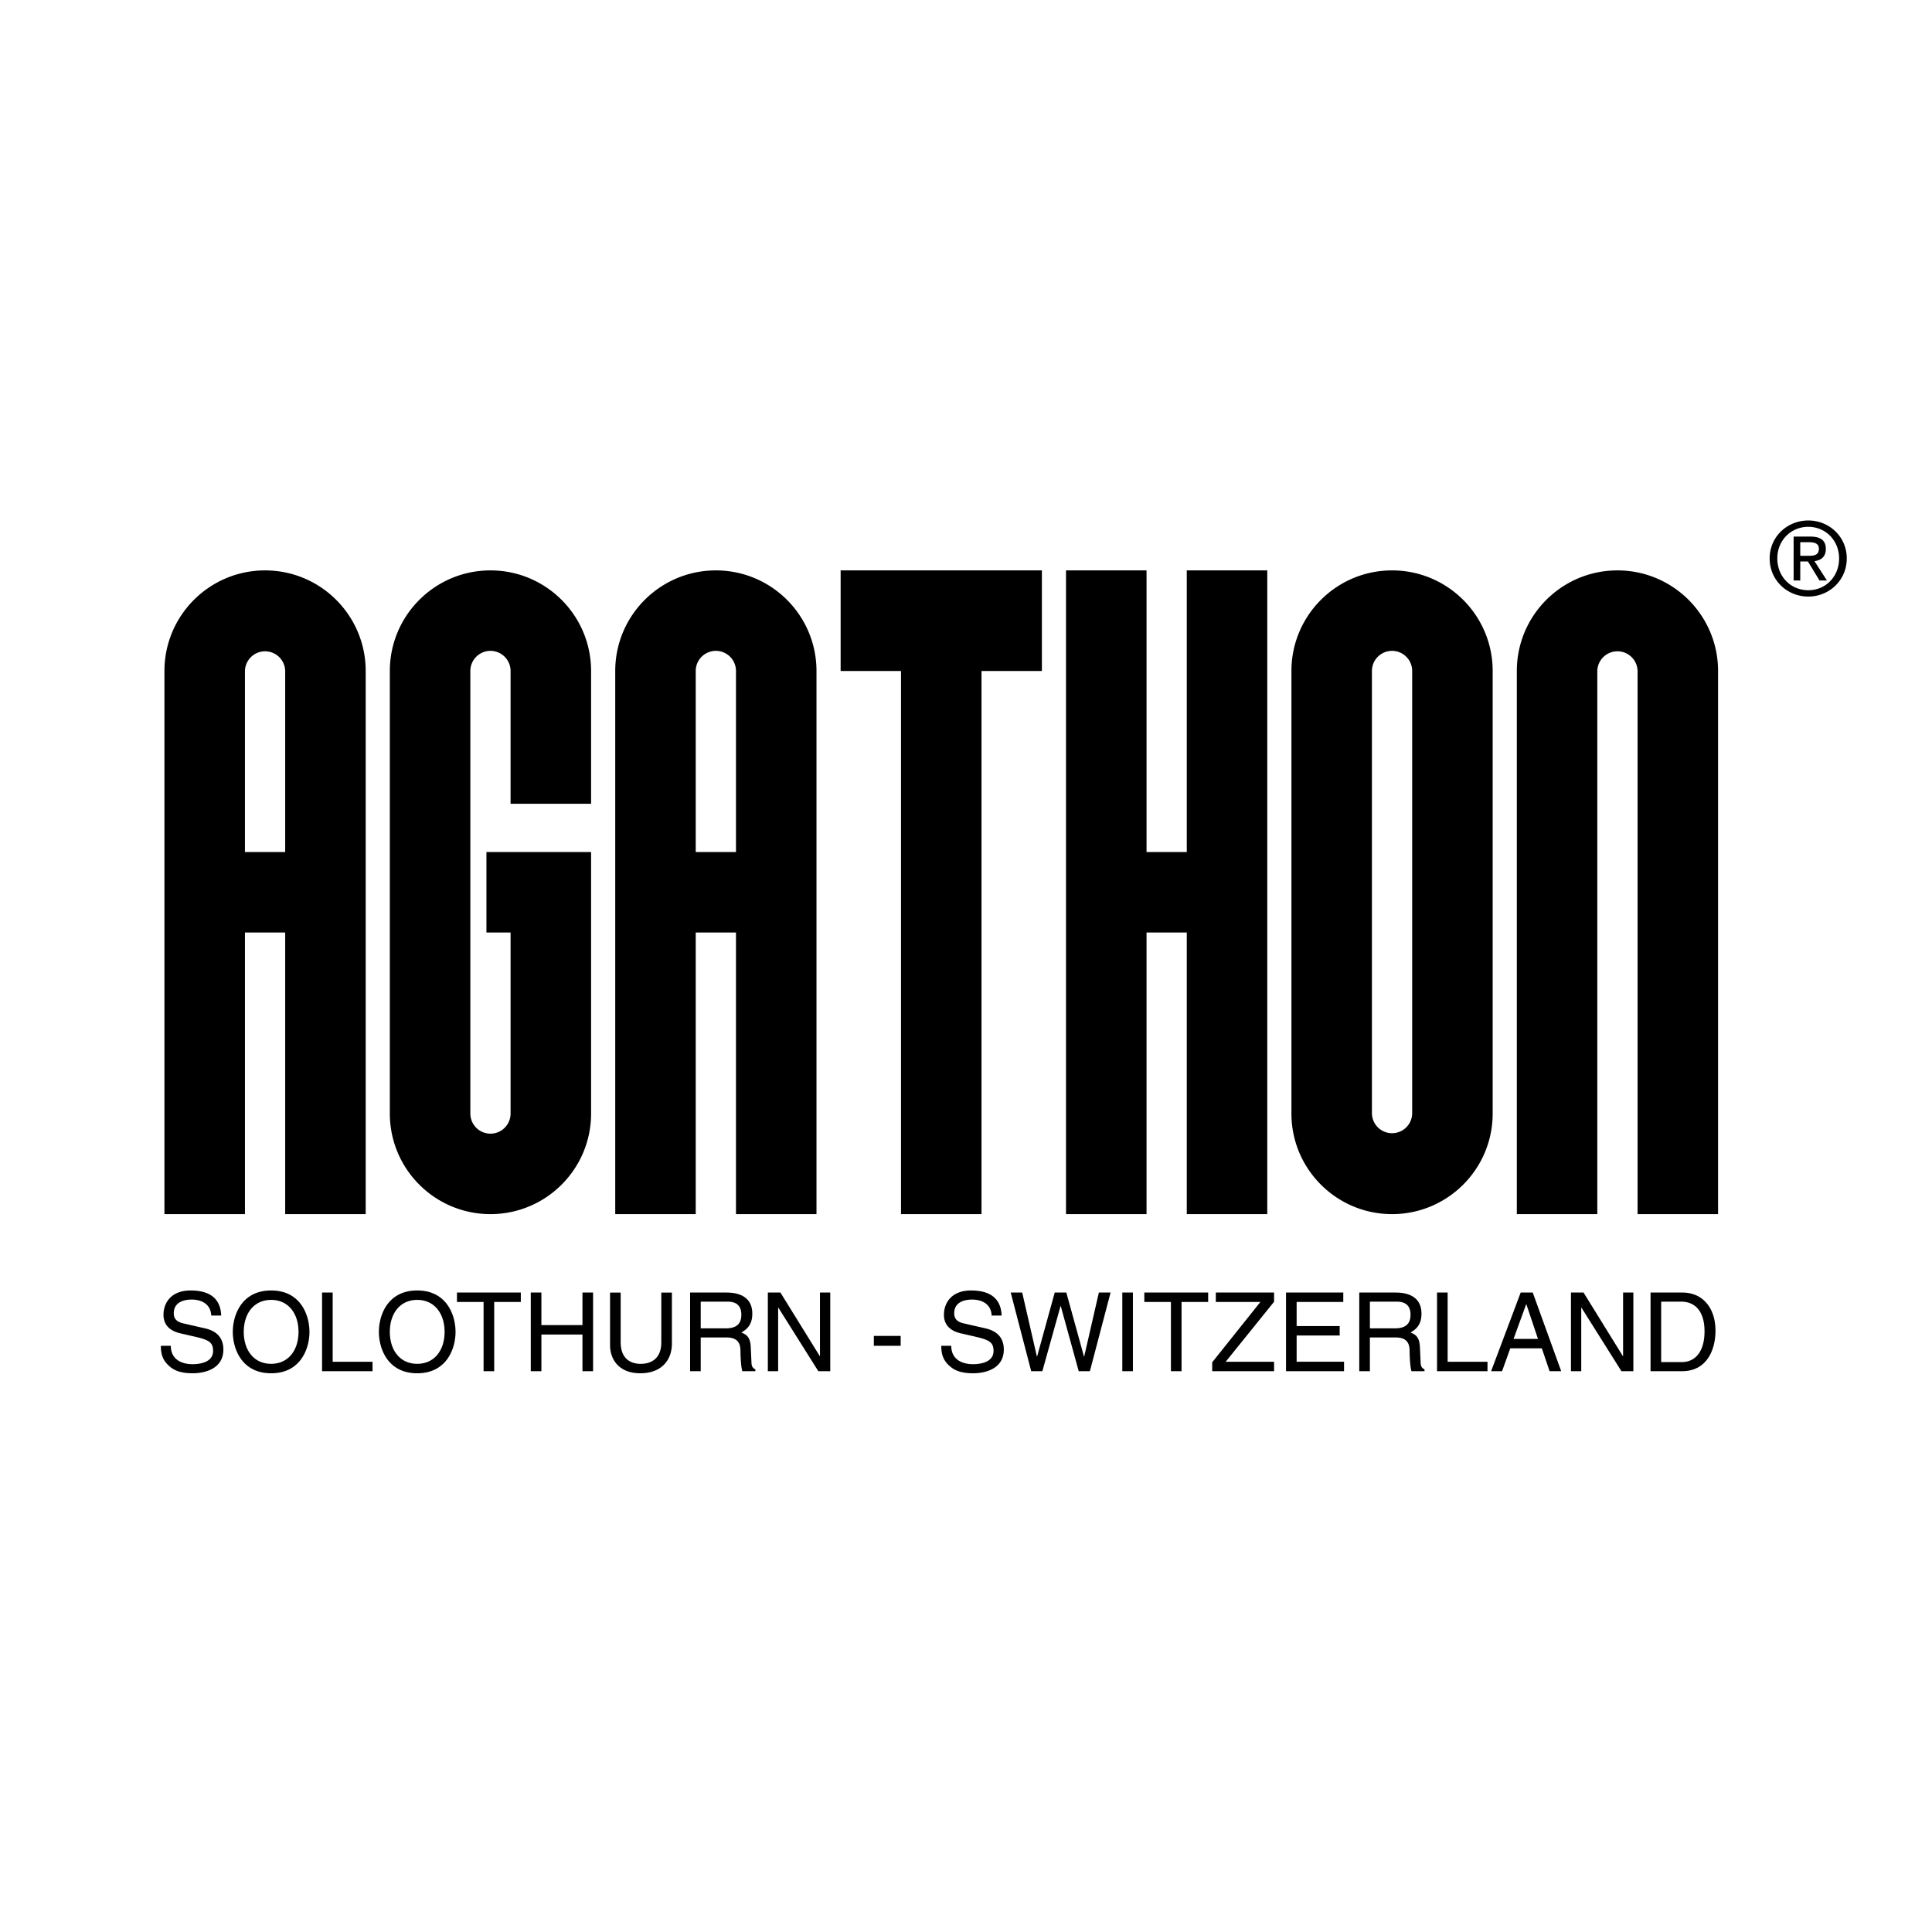 <svg xmlns="http://www.w3.org/2000/svg" width="2500" height="2500" viewBox="0 0 192.756 192.756"><path fill="#fff" d="M0 192.756h192.756V0H0v192.756z"/><path fill-rule="evenodd" clip-rule="evenodd" d="M103.949 56.909v10.035h-6.024v54.189h-8.031V66.944H83.87V56.909h20.079zM126.436 121.133h-8.031V93.035h-4.015v28.098h-8.033V56.909h8.033v28.098h4.015V56.909h8.031v64.224zM163.381 121.133h8.031V66.944c0-5.54-4.497-10.035-10.039-10.035s-10.039 4.495-10.039 10.035v54.189h8.03V66.944a2.009 2.009 0 0 1 4.017 0v54.189zM140.893 111.098a2.008 2.008 0 0 1-4.015 0V66.944a2.007 2.007 0 1 1 4.015 0v44.154zm8.031 0V66.944c0-5.54-4.498-10.035-10.039-10.035s-10.039 4.495-10.039 10.035v44.154c0 5.539 4.498 10.035 10.039 10.035s10.039-4.496 10.039-10.035zM69.413 66.944a2.008 2.008 0 1 1 4.016 0v18.063h-4.016V66.944zm12.048 54.189V66.944c0-5.54-4.498-10.035-10.039-10.035-5.542 0-10.04 4.495-10.04 10.035v54.189h8.031V93.035h4.016v28.098h8.032zM24.438 66.944a2.008 2.008 0 0 1 4.015 0v18.063h-4.015V66.944zm12.047 54.189V66.944c0-5.54-4.498-10.035-10.039-10.035-5.542 0-10.04 4.495-10.04 10.035v54.189h8.032V93.035h4.015v28.098h8.032zM46.926 66.944v44.154a2.007 2.007 0 0 0 4.015 0V93.035h-2.409v-8.028h10.441v26.091c0 5.539-4.498 10.035-10.04 10.035-5.541 0-10.039-4.496-10.039-10.035V66.944c0-5.54 4.498-10.035 10.039-10.035 5.542 0 10.04 4.495 10.04 10.035V80.19H50.94V66.944a2.007 2.007 0 0 0-4.014 0zM176.56 55.713c0-2.178 1.768-3.785 3.856-3.785 2.068 0 3.836 1.606 3.836 3.785 0 2.2-1.768 3.806-3.836 3.806-2.089 0-3.856-1.606-3.856-3.806zm3.856 3.174c1.717 0 3.071-1.345 3.071-3.174 0-1.797-1.354-3.152-3.071-3.152-1.737 0-3.093 1.355-3.093 3.152 0 1.829 1.356 3.174 3.093 3.174zm-.804-.974h-.662v-4.378h1.666c1.034 0 1.547.381 1.547 1.245 0 .783-.492 1.125-1.135 1.205l1.245 1.928h-.742l-1.155-1.898h-.764v1.898zm.793-2.46c.562 0 1.065-.04 1.065-.713 0-.542-.493-.643-.954-.643h-.904v1.355h.793v.001zM27.051 137.012c-2.928 0-3.824-2.438-3.824-4.131s.896-4.131 3.824-4.131 3.824 2.438 3.824 4.131-.896 4.131-3.824 4.131zm137.625-8.053h3.179c2.043 0 3.3 1.551 3.3 3.812 0 1.76-.765 4.033-3.343 4.033h-3.136v-7.845zm-13.995 5.562l-.819 2.283h-1.093l2.95-7.846h1.202l2.84 7.846h-1.158l-.775-2.283h-3.147zm-14.006 2.284h-1.061v-7.846h3.627c1.289 0 2.58.447 2.58 2.109 0 1.158-.592 1.584-1.094 1.879.448.186.896.381.94 1.475l.064 1.42c.012.438.066.602.394.787v.176h-1.301c-.152-.482-.186-1.672-.186-1.967 0-.645-.131-1.4-1.398-1.4h-2.566v3.367h.001zm-66.764 0h-1.06v-7.846h3.627c1.29 0 2.579.447 2.579 2.109 0 1.158-.59 1.584-1.093 1.879.448.186.896.381.94 1.475l.065 1.42c.011.438.066.602.394.787v.176h-1.301c-.151-.482-.185-1.672-.185-1.967 0-.645-.131-1.4-1.399-1.4h-2.567v3.367zm-28.286.207c-2.928 0-3.823-2.438-3.823-4.131s.895-4.131 3.823-4.131c2.929 0 3.824 2.438 3.824 4.131s-.895 4.131-3.824 4.131zm-20.55-5.758c-.055-1.213-1.06-1.596-1.945-1.596-.666 0-1.792.188-1.792 1.377 0 .666.47.885.929.994l2.24.514c1.016.24 1.78.852 1.78 2.098 0 1.857-1.726 2.371-3.069 2.371-1.453 0-2.022-.439-2.371-.754-.667-.602-.798-1.256-.798-1.988h.994c0 1.42 1.158 1.836 2.165 1.836.765 0 2.053-.197 2.053-1.324 0-.818-.382-1.082-1.671-1.387l-1.606-.371c-.514-.121-1.672-.48-1.672-1.846 0-1.225.798-2.428 2.699-2.428 2.742 0 3.015 1.641 3.059 2.504h-.995zm144.66 4.642h2.054c1.377 0 2.272-1.082 2.272-3.059 0-1.979-.906-2.973-2.349-2.973h-1.978v6.032h.001zm-3.801-6.937h1.026v7.846h-1.19l-3.988-6.338h-.021v6.338h-1.026v-7.846h1.256l3.922 6.338h.022v-6.338h-.001zm-8.49 4.623l-1.158-3.453h-.021l-1.257 3.453h2.436zm-9.013 2.281h3.977v.941h-5.035v-7.846h1.059v6.905h-.001zm-7.756-3.332h2.458c.774 0 1.595-.195 1.595-1.354 0-1.213-.885-1.312-1.409-1.312h-2.644v2.666zm-2.579 4.274h-5.79v-7.846h5.714v.939h-4.654v2.404h4.294v.939h-4.294v2.621h4.73v.943zm-6.982 0h-6.172v-.887l4.807-6.02h-4.446v-.939h5.812v.918l-4.828 5.986h4.828v.942h-.001zm-12.945-7.846h6.369v.939h-2.655v6.906h-1.06v-6.906h-2.654v-.939zm-1.138 7.846h-1.059v-7.846h1.059v7.846zm-9.034 0h-1.114l-2.044-7.846h1.147l1.465 6.381h.021l1.759-6.381h1.158l1.759 6.381h.022l1.464-6.381h1.169l-2.064 7.846h-1.115l-1.792-6.502h-.021l-1.814 6.502zm-5.059-5.551c-.055-1.213-1.06-1.596-1.944-1.596-.667 0-1.792.188-1.792 1.377 0 .666.47.885.929.994l2.24.514c1.016.24 1.78.852 1.78 2.098 0 1.857-1.727 2.371-3.069 2.371-1.453 0-2.022-.439-2.371-.754-.667-.602-.798-1.256-.798-1.988h.995c0 1.42 1.157 1.836 2.162 1.836.766 0 2.056-.197 2.056-1.324 0-.818-.384-1.082-1.671-1.387l-1.607-.371c-.513-.121-1.671-.48-1.671-1.846 0-1.225.797-2.428 2.698-2.428 2.742 0 3.015 1.641 3.059 2.504h-.996zm-9.078 3.016h-2.676v-.984h2.676v.984zm-8.052-5.311h1.027v7.846h-1.191l-3.987-6.338h-.022v6.338h-1.027v-7.846h1.256l3.923 6.338h.021v-6.338zm-11.897 3.572h2.458c.776 0 1.595-.195 1.595-1.354 0-1.213-.885-1.312-1.409-1.312h-2.644v2.666zm-2.874-3.572v5.092c0 1.605-1.005 2.961-3.157 2.961-2.109 0-3.015-1.355-3.015-2.818v-5.234h1.059v4.938c0 1.705 1.038 2.174 1.989 2.174.972 0 2.065-.445 2.065-2.15v-4.961h1.059v-.002zm-8.925 0h1.059v7.846h-1.059v-3.66h-4.097v3.66h-1.06v-7.846h1.06v3.246h4.097v-3.246zm-12.521 0h6.37v.939h-2.655v6.906h-1.06v-6.906h-2.655v-.939zm-3.966.732c-1.705 0-2.731 1.344-2.731 3.189 0 1.848 1.026 3.189 2.731 3.189s2.732-1.342 2.732-3.189c-.001-1.845-1.027-3.189-2.732-3.189zm-8.435 6.172h3.978v.941h-5.037v-7.846h1.06v6.905h-.001zm-6.139-6.172c-1.705 0-2.732 1.344-2.732 3.189 0 1.848 1.027 3.189 2.732 3.189 1.704 0 2.731-1.342 2.731-3.189 0-1.845-1.027-3.189-2.731-3.189z"/></svg>